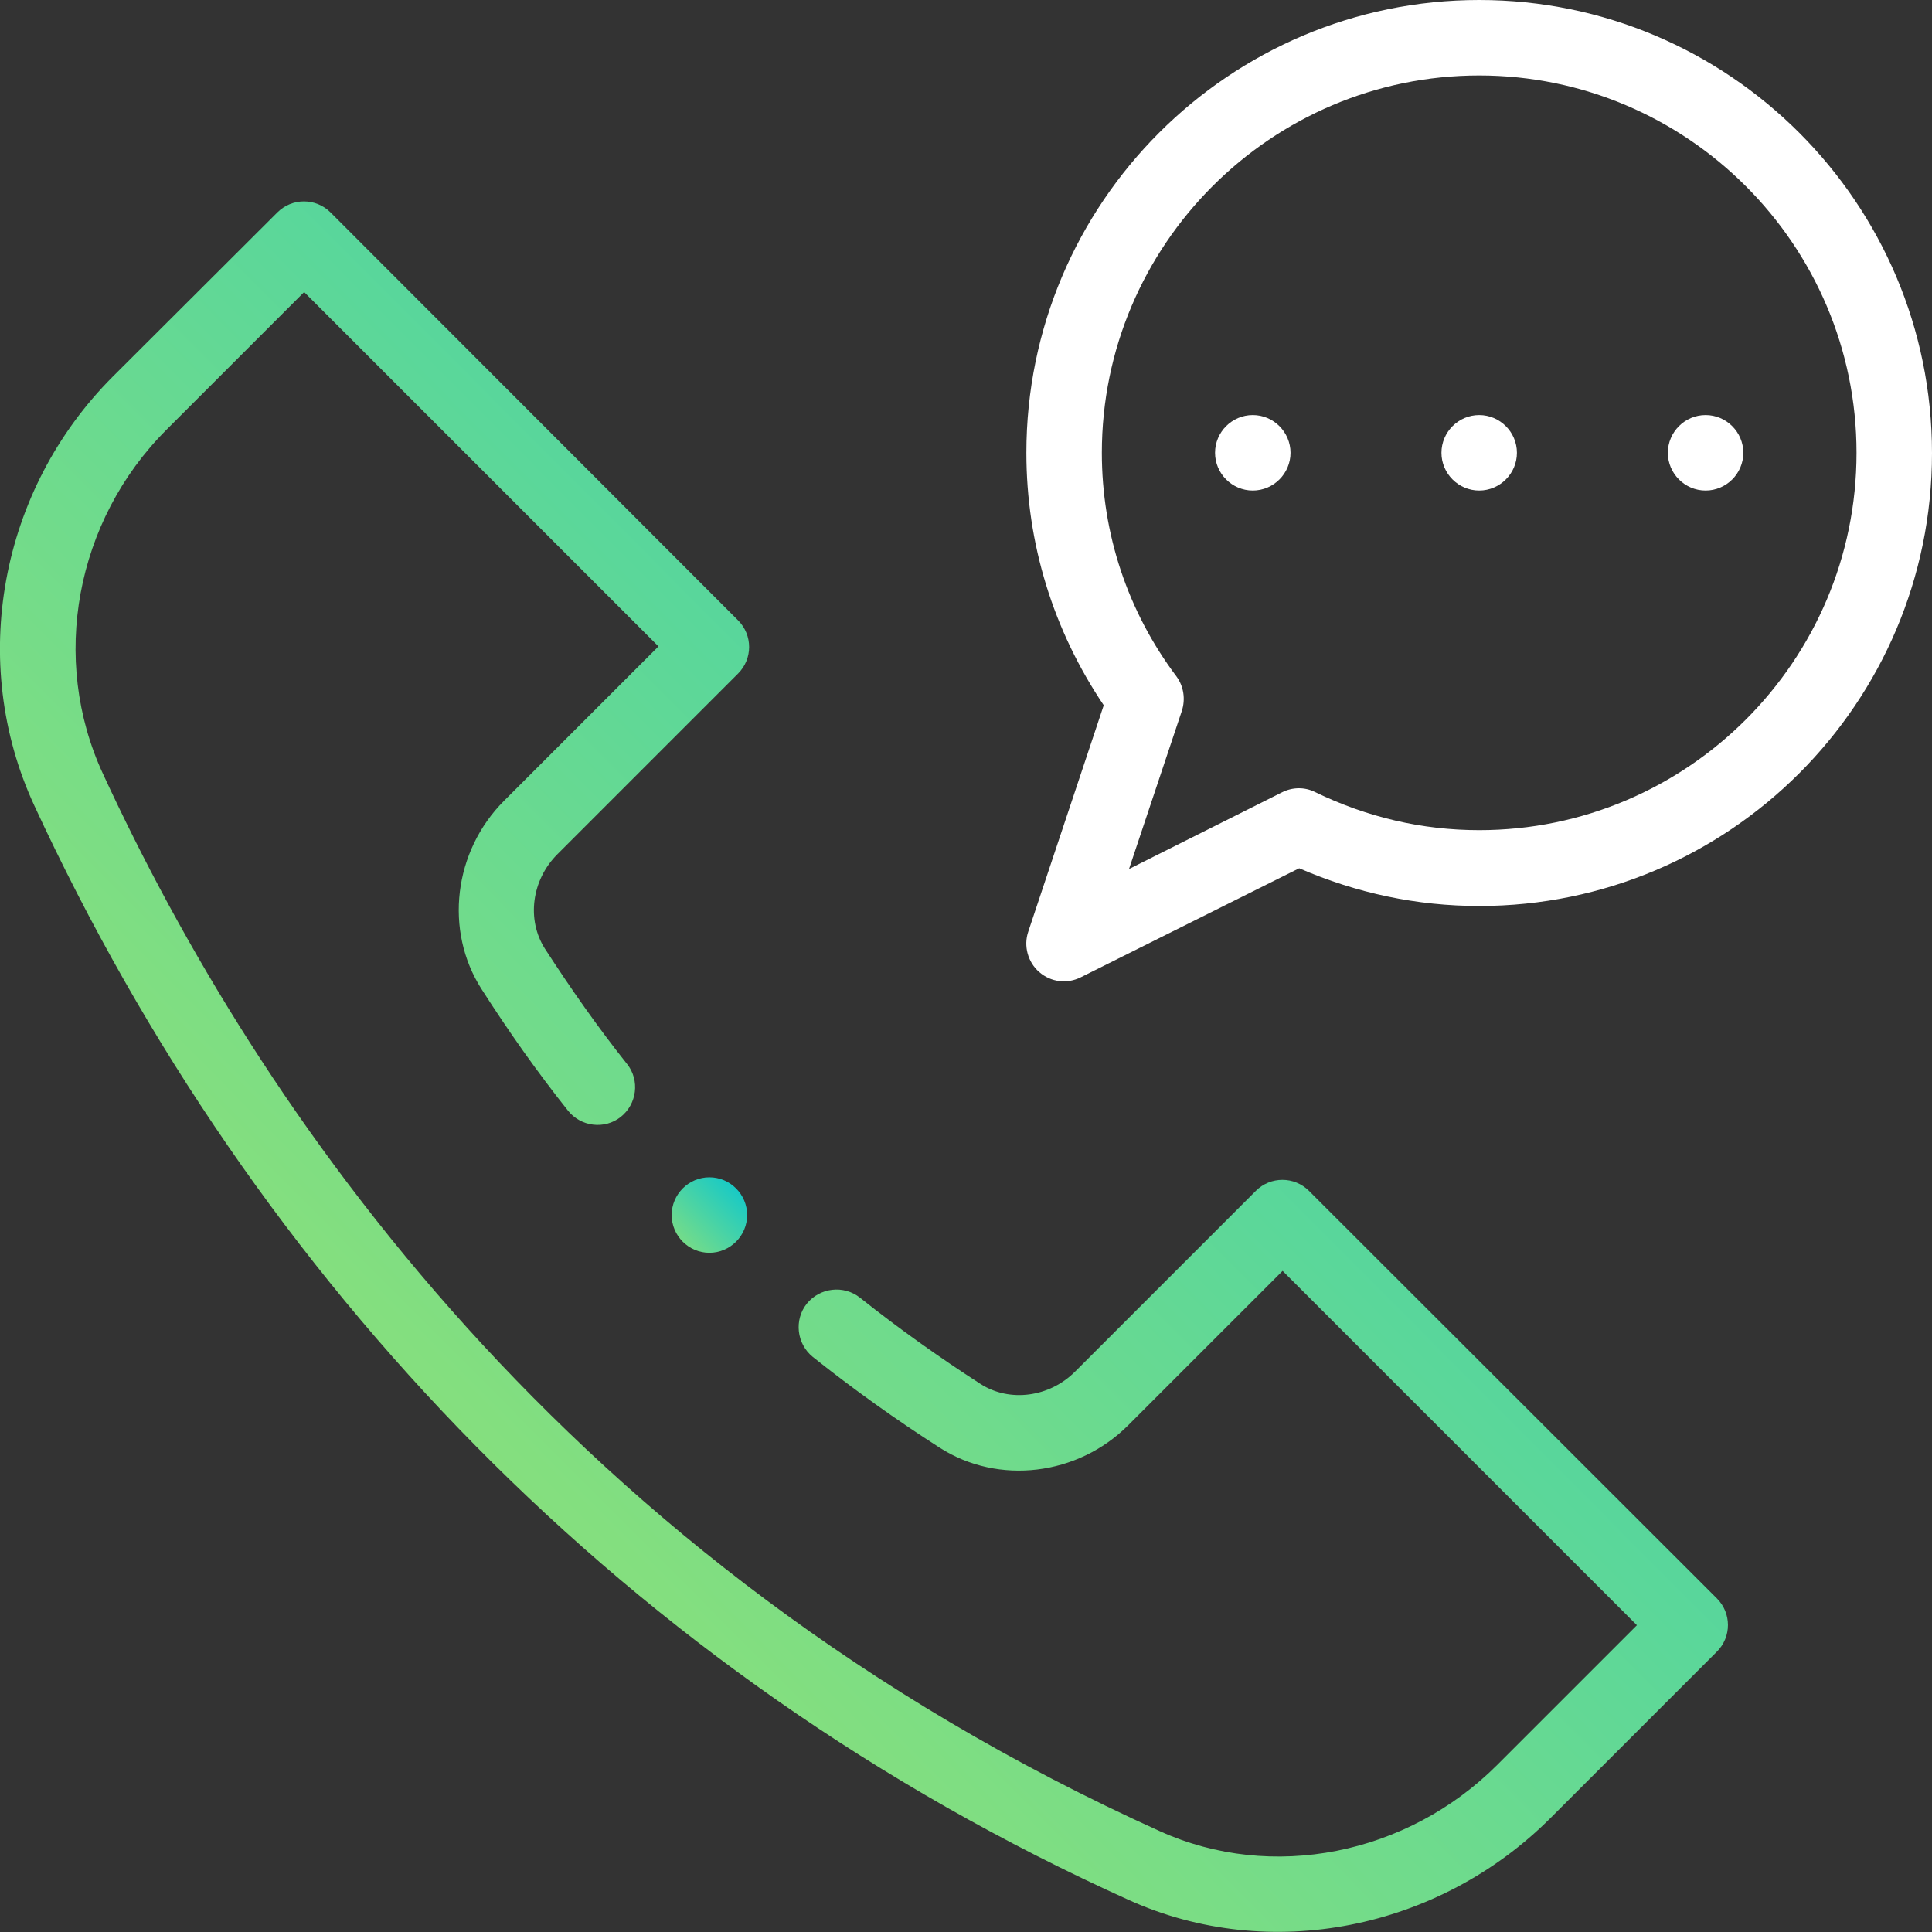 <?xml version="1.0" encoding="utf-8"?>
<!-- Generator: Adobe Illustrator 27.6.1, SVG Export Plug-In . SVG Version: 6.00 Build 0)  -->
<svg version="1.1" id="Layer_1" xmlns="http://www.w3.org/2000/svg" xmlns:xlink="http://www.w3.org/1999/xlink" x="0px" y="0px"
	 viewBox="0 0 512 512" style="enable-background:new 0 0 512 512;" xml:space="preserve">
<rect x="0" y="0" width="512" height="512" fill="#333333" stroke="none"/>
<style type="text/css">
	.st0{fill:#FFFFFF;}
	.st1{fill:url(#SVGID_1_);}
	.st2{fill:url(#SVGID_00000088100138553282693080000000073829975046366602_);}
</style>
<g>
	<path class="st0" d="M462,120c0,5.5-4.5,10-10,10c-5.5,0-10-4.5-10-10c0-5.5,4.5-10,10-10C457.5,110,462,114.5,462,120z M402,120
		c0,5.5-4.5,10-10,10c-5.5,0-10-4.5-10-10c0-5.5,4.5-10,10-10C397.5,110,402,114.5,402,120z M342,120c0,5.5-4.5,10-10,10
		s-10-4.5-10-10c0-5.5,4.5-10,10-10C337.5,110,342,114.5,342,120z"/>
	<path class="st0" d="M392,0c-66.2,0-120,53.8-120,120c0,24,7.1,47,20.5,66.9l-20,60c-1.3,3.8-0.1,8.1,2.9,10.7
		c3.1,2.7,7.4,3.2,11,1.4l57.9-28.9c15.2,6.6,31.2,10,47.7,10c66.2,0,120-53.8,120-120C512,53.8,458.2,0,392,0z M392,220
		c-15.1,0-29.7-3.4-43.5-10.1c-2.8-1.4-6.1-1.3-8.8,0.1l-40.5,20.3l14-41.9c1-3.1,0.5-6.5-1.4-9.1C298.8,162,292,141.4,292,120
		c0-55.1,44.9-100,100-100c55.1,0,100,44.9,100,100C492,175.2,447.1,220,392,220z"/>
	<linearGradient id="SVGID_1_" gradientUnits="userSpaceOnUse" x1="172.805" y1="337.122" x2="196.448" y2="313.575">
		<stop  offset="0" style="stop-color:#A8E667"/>
		<stop  offset="1" style="stop-color:#10C8CB"/>
	</linearGradient>
	<path class="st1" d="M198,322c0,5.5-4.5,10-10,10s-10-4.5-10-10c0-5.5,4.5-10,10-10S198,316.5,198,322z"/>
	
		<linearGradient id="SVGID_00000065763195888576320320000006838639655924960948_" gradientUnits="userSpaceOnUse" x1="13.167" y1="497.163" x2="506.167" y2="6.163">
		<stop  offset="0" style="stop-color:#A8E667"/>
		<stop  offset="1" style="stop-color:#10C8CB"/>
	</linearGradient>
	<path style="fill:url(#SVGID_00000065763195888576320320000006838639655924960948_);" d="M346.9,315.6c-3.9-3.9-10.2-3.9-14.1,0
		l-47.9,47.9c-6.8,6.8-17.3,8.2-25,3.3c-11-7.1-21.7-14.7-32-22.9c-4.3-3.4-10.6-2.7-14.1,1.6c-3.4,4.3-2.7,10.6,1.6,14.1
		c10.8,8.6,22,16.6,33.7,24.1c15.5,9.9,36.5,7.4,49.9-6l40.9-40.9l93.9,93.9l-37,37c-23.9,23.9-59.8,31-89.4,17.6
		C150.1,414.2,68.2,293.7,27.3,205.1c-14.1-30.4-7.3-67.1,16.8-91.2l36.5-36.5l93.9,93.9l-40.9,40.9c-13.4,13.4-15.9,34.4-6,49.9
		c7.1,11.1,14.7,21.9,22.9,32.2c3.4,4.3,9.7,5.1,14,1.7c4.3-3.4,5.1-9.7,1.7-14c-7.8-9.8-15-20.1-21.8-30.6
		c-4.9-7.7-3.5-18.2,3.3-25l47.9-47.9c3.9-3.9,3.9-10.2,0-14.1L87.6,56.3c-3.9-3.9-10.2-3.9-14.1,0L29.9,99.8
		c-30,30-38.4,75.7-20.8,113.7c58.3,126.1,157.2,230,290,290c37.3,16.9,82.2,7.9,111.8-21.7l44.1-44.1c3.9-3.9,3.9-10.2,0-14.1
		L346.9,315.6z"/>
</g>
</svg>
